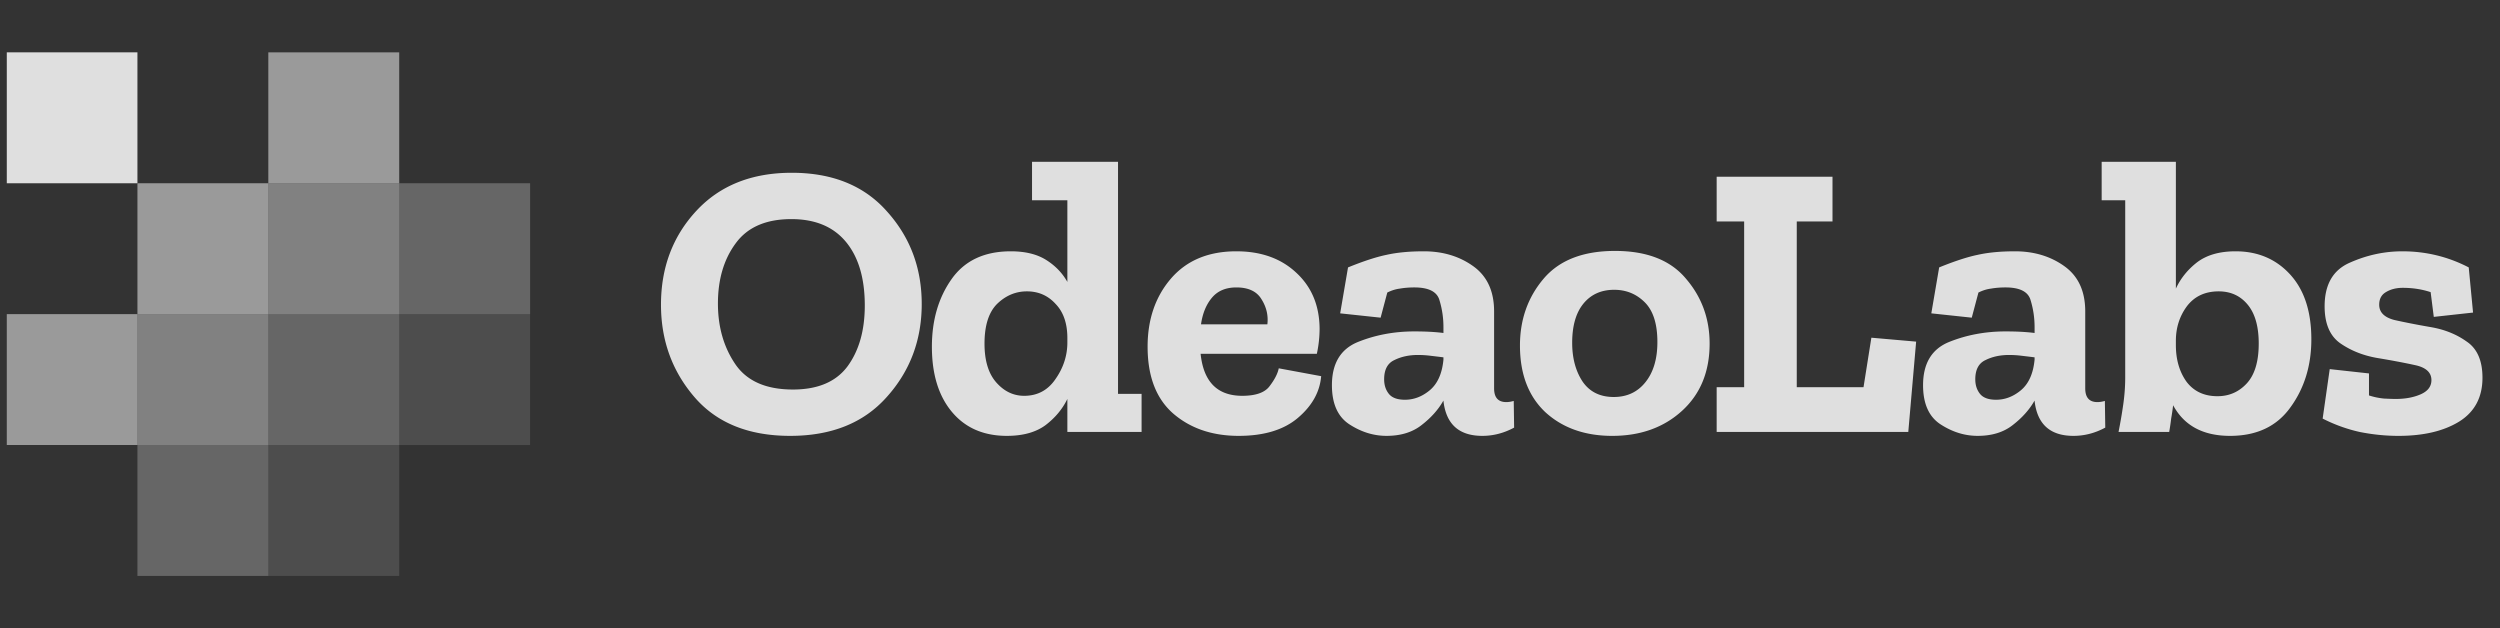 <svg xmlns="http://www.w3.org/2000/svg" width="191" height="48" fill="none"><rect width="100%" height="100%" fill="#333333" stroke="none"/><g fill="#fff" clip-path="url(#a)"><g opacity=".84"><path d="M10.5 4H.5v10h10V4Z"/><path d="M30.5 4h-10v10h10V4Zm-10 10h-10v10h10V14Z" opacity=".6"/><path d="M30.5 14h-10v10h10V14Z" opacity=".45"/><path d="M40.5 14h-10v10h10V14Z" opacity=".3"/><path d="M10.5 24H.5v10h10V24Z" opacity=".6"/><path d="M20.5 24h-10v10h10V24Z" opacity=".45"/><path d="M30.5 24h-10v10h10V24Z" opacity=".3"/><path d="M40.5 24h-10v10h10V24Z" opacity=".15"/><path d="M20.5 34h-10v10h10V34Z" opacity=".3"/><path d="M30.5 34h-10v10h10V34Z" opacity=".15"/></g><path d="M70.42 23.22c0 2.76-.89 5.13-2.67 7.11-1.76 1.98-4.22 2.97-7.38 2.97-3.18 0-5.62-.99-7.32-2.97-1.7-1.98-2.55-4.33-2.55-7.05 0-2.84.9-5.23 2.7-7.17 1.8-1.94 4.23-2.91 7.29-2.91 3.12 0 5.55.99 7.29 2.97 1.76 1.96 2.64 4.31 2.64 7.05Zm-4.35.12c0-2.08-.48-3.7-1.44-4.86-.96-1.16-2.35-1.74-4.17-1.74-1.94 0-3.36.62-4.26 1.86-.9 1.22-1.35 2.75-1.35 4.59 0 1.78.44 3.32 1.32 4.62.88 1.3 2.35 1.95 4.41 1.95 1.9 0 3.29-.59 4.17-1.77.88-1.2 1.32-2.75 1.32-4.65ZM87.217 33h-5.67v-2.52c-.38.78-.94 1.45-1.68 2.01-.74.54-1.72.81-2.94.81-1.78 0-3.18-.61-4.2-1.83-1.02-1.22-1.53-2.88-1.53-4.98 0-2.02.5-3.74 1.5-5.16s2.51-2.13 4.53-2.13c1.1 0 2 .22 2.7.66.7.44 1.24 1 1.62 1.68V15.3h-2.7v-2.94h6.57v17.73h1.8V33Zm-5.67-6.84v-.33c0-1.12-.3-1.99-.9-2.61-.58-.64-1.31-.96-2.19-.96-.86 0-1.62.32-2.28.96-.64.64-.96 1.65-.96 3.03 0 1.3.3 2.29.9 2.97.6.68 1.31 1.02 2.13 1.02 1.02 0 1.82-.43 2.4-1.29.6-.86.9-1.79.9-2.79Zm19.39 2.58c-.1 1.2-.69 2.26-1.77 3.18-1.08.92-2.59 1.38-4.53 1.38-2.02 0-3.69-.57-5.01-1.71-1.3-1.14-1.95-2.84-1.95-5.1 0-2.08.59-3.81 1.77-5.19 1.2-1.4 2.87-2.1 5.01-2.1 1.88 0 3.4.54 4.56 1.62 1.18 1.08 1.78 2.5 1.8 4.26 0 .66-.07 1.31-.21 1.95h-8.88c.22 2.14 1.28 3.21 3.18 3.21 1.04 0 1.74-.25 2.1-.75.38-.5.61-.95.69-1.35l3.24.6Zm-4.11-3.96c.08-.68-.07-1.32-.45-1.92-.36-.6-1-.9-1.92-.9-.8 0-1.42.26-1.86.78-.44.52-.72 1.2-.84 2.04h5.07Zm6.162-4.35c1.18-.48 2.16-.8 2.94-.96.8-.18 1.75-.27 2.85-.27 1.46 0 2.72.38 3.78 1.14 1.06.76 1.59 1.91 1.59 3.45v5.88c0 .7.31 1.05.93 1.05.18 0 .37-.03.57-.09l.03 2.04c-.78.42-1.59.63-2.43.63-1.78 0-2.77-.89-2.97-2.67v-.03c-.38.68-.93 1.3-1.65 1.86-.7.56-1.6.84-2.7.84-.98 0-1.92-.29-2.82-.87-.9-.58-1.35-1.58-1.35-3 0-1.66.66-2.76 1.98-3.3 1.34-.54 2.78-.81 4.32-.81.86 0 1.6.04 2.22.12v-.45c0-.7-.1-1.38-.3-2.04-.18-.66-.82-.99-1.92-.99-.4 0-.77.03-1.11.09-.32.04-.64.14-.96.3l-.51 1.92-3.09-.33.6-3.51Zm7.29 7.05v-.18c-.32-.04-.65-.08-.99-.12-.32-.04-.64-.06-.96-.06-.68 0-1.28.13-1.8.39-.52.24-.78.73-.78 1.47 0 .44.12.81.36 1.11.24.3.65.45 1.23.45.68 0 1.31-.24 1.89-.72.6-.5.95-1.28 1.05-2.34Zm20.336-1.23c0 2.14-.7 3.85-2.1 5.13-1.4 1.28-3.18 1.92-5.34 1.92-2.08 0-3.78-.6-5.1-1.8-1.3-1.22-1.95-2.92-1.95-5.1 0-1.98.6-3.68 1.8-5.1 1.2-1.42 3.02-2.13 5.46-2.13s4.25.71 5.43 2.13c1.2 1.4 1.8 3.05 1.8 4.95Zm-3.99-.12c0-1.38-.32-2.39-.96-3.03-.64-.64-1.42-.96-2.34-.96-1 0-1.79.36-2.37 1.08-.56.7-.84 1.69-.84 2.97 0 1.16.26 2.14.78 2.94.54.8 1.34 1.2 2.4 1.2 1 0 1.8-.37 2.4-1.11.62-.76.93-1.79.93-3.09ZM145.793 33h-14.64v-3.42h2.1V16.92h-2.1V13.5h8.85v3.42h-2.73v12.66h5.1l.6-3.78 3.42.3-.6 6.9Zm2.359-12.57c1.18-.48 2.16-.8 2.94-.96.8-.18 1.75-.27 2.85-.27 1.46 0 2.72.38 3.78 1.14 1.06.76 1.59 1.91 1.59 3.45v5.88c0 .7.31 1.05.93 1.05.18 0 .37-.03.57-.09l.03 2.04c-.78.42-1.59.63-2.43.63-1.78 0-2.77-.89-2.97-2.67v-.03c-.38.68-.93 1.3-1.65 1.86-.7.56-1.6.84-2.7.84-.98 0-1.92-.29-2.82-.87-.9-.58-1.35-1.58-1.35-3 0-1.66.66-2.76 1.98-3.3 1.34-.54 2.78-.81 4.32-.81.86 0 1.6.04 2.22.12v-.45c0-.7-.1-1.38-.3-2.04-.18-.66-.82-.99-1.92-.99-.4 0-.77.03-1.11.09-.32.04-.64.14-.96.3l-.51 1.92-3.09-.33.6-3.51Zm7.29 7.05v-.18c-.32-.04-.65-.08-.99-.12-.32-.04-.64-.06-.96-.06-.68 0-1.28.13-1.8.39-.52.24-.78.73-.78 1.47 0 .44.12.81.36 1.11.24.3.65.45 1.23.45.68 0 1.31-.24 1.89-.72.6-.5.95-1.28 1.05-2.34Zm21.145-1.56c0 2-.53 3.73-1.59 5.19-1.04 1.46-2.58 2.19-4.62 2.19-2.06 0-3.51-.78-4.35-2.34-.04.34-.09.68-.15 1.02-.04.34-.09.68-.15 1.02h-3.87c.14-.7.26-1.4.36-2.1.1-.7.15-1.39.15-2.07V15.3h-1.8v-2.94h5.67v9.69c.36-.78.9-1.45 1.62-2.01.74-.56 1.72-.84 2.94-.84 1.7 0 3.09.59 4.17 1.77 1.08 1.18 1.62 2.83 1.62 4.95Zm-4.02.33c0-1.3-.28-2.29-.84-2.97-.56-.68-1.3-1.02-2.22-1.02-1.04 0-1.85.38-2.43 1.14-.56.76-.84 1.64-.84 2.64v.33c0 1.1.27 2.03.81 2.79.56.74 1.35 1.11 2.37 1.11.88 0 1.62-.32 2.22-.96.62-.66.93-1.68.93-3.06Zm17.094 2.61c0 1.5-.6 2.62-1.8 3.36-1.18.72-2.72 1.08-4.62 1.08-.98 0-1.97-.1-2.97-.3a11.9 11.9 0 0 1-2.82-1.02l.54-3.78 3 .33v1.68c.36.12.74.2 1.14.24.4.02.7.03.9.03.74 0 1.38-.12 1.92-.36s.81-.6.81-1.08c0-.58-.41-.96-1.23-1.14-.82-.18-1.77-.36-2.85-.54-1.08-.18-2.03-.55-2.85-1.11-.82-.56-1.23-1.51-1.23-2.85 0-1.66.64-2.77 1.92-3.33 1.3-.58 2.64-.87 4.02-.87 1.8 0 3.49.41 5.07 1.23l.33 3.45-3 .33-.24-1.89c-.66-.22-1.37-.33-2.13-.33-.5 0-.93.11-1.29.33-.34.2-.51.52-.51.96 0 .58.39.97 1.17 1.17.8.18 1.72.36 2.76.54 1.06.18 1.98.55 2.76 1.11.8.54 1.2 1.46 1.2 2.76Z" opacity=".84"/></g><defs><clipPath id="a"><path fill="#fff" d="M.5 0h190v48H.5z"/></clipPath></defs></svg>